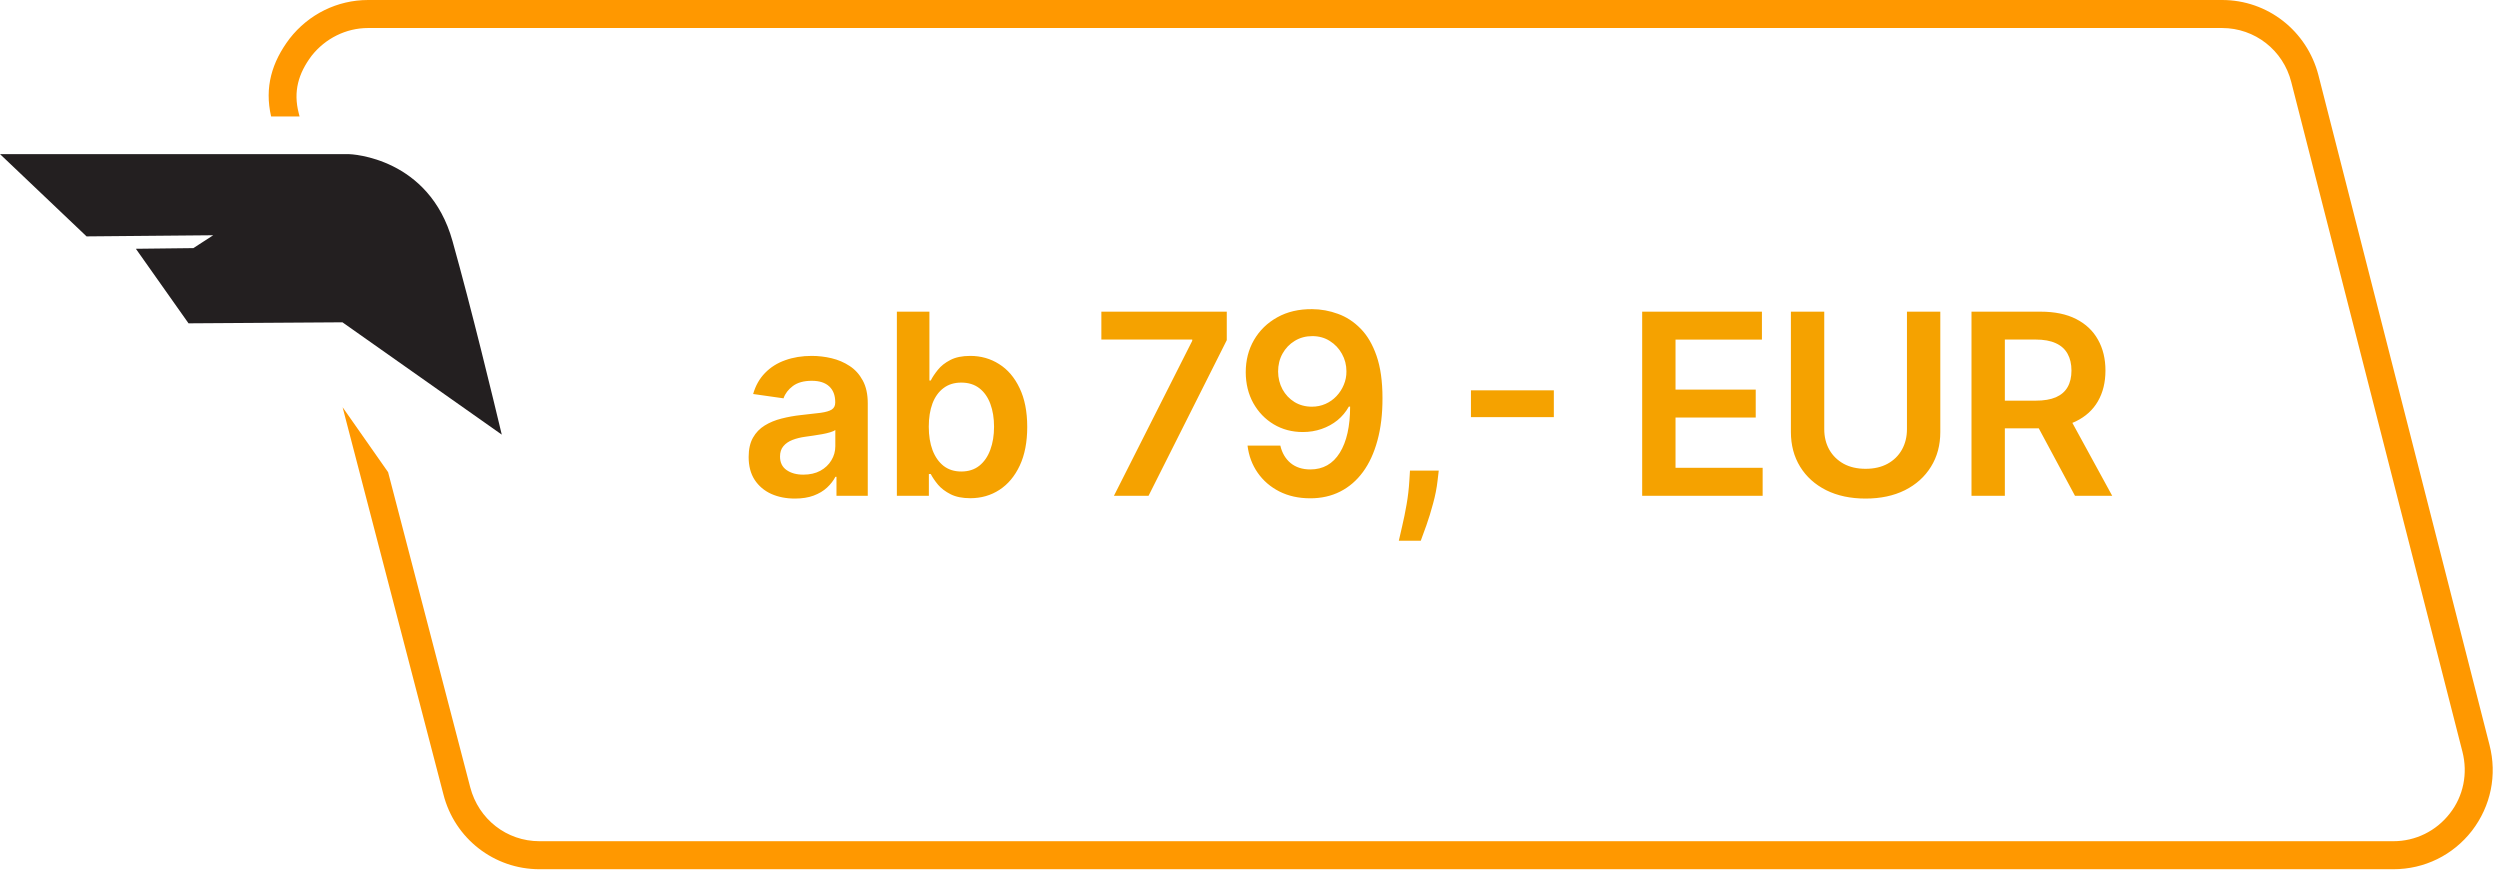 <svg width="237" height="83" viewBox="0 0 237 83" fill="none" xmlns="http://www.w3.org/2000/svg">
<path d="M75.352 47.264C74.523 47.264 73.776 47.117 73.111 46.821C72.452 46.52 71.929 46.077 71.543 45.492C71.162 44.906 70.972 44.185 70.972 43.327C70.972 42.588 71.108 41.977 71.381 41.494C71.653 41.011 72.026 40.625 72.497 40.335C72.969 40.045 73.5 39.827 74.091 39.679C74.688 39.526 75.304 39.415 75.94 39.347C76.707 39.267 77.329 39.196 77.807 39.133C78.284 39.065 78.631 38.963 78.847 38.827C79.068 38.685 79.179 38.466 79.179 38.17V38.119C79.179 37.477 78.989 36.98 78.608 36.628C78.227 36.276 77.679 36.099 76.963 36.099C76.207 36.099 75.608 36.264 75.165 36.594C74.727 36.923 74.432 37.312 74.278 37.761L71.398 37.352C71.625 36.557 72 35.892 72.523 35.358C73.046 34.818 73.685 34.415 74.44 34.148C75.196 33.875 76.031 33.739 76.946 33.739C77.577 33.739 78.204 33.812 78.829 33.96C79.454 34.108 80.026 34.352 80.543 34.693C81.06 35.028 81.474 35.486 81.787 36.065C82.105 36.645 82.264 37.369 82.264 38.239V47H79.298V45.202H79.196C79.008 45.565 78.744 45.906 78.403 46.224C78.068 46.537 77.645 46.79 77.133 46.983C76.628 47.17 76.034 47.264 75.352 47.264ZM76.153 44.997C76.773 44.997 77.31 44.875 77.764 44.631C78.219 44.381 78.568 44.051 78.812 43.642C79.062 43.233 79.188 42.787 79.188 42.304V40.761C79.091 40.841 78.926 40.915 78.693 40.983C78.466 41.051 78.21 41.111 77.926 41.162C77.642 41.213 77.361 41.258 77.082 41.298C76.804 41.338 76.562 41.372 76.358 41.401C75.898 41.463 75.486 41.565 75.122 41.707C74.758 41.849 74.472 42.048 74.261 42.304C74.051 42.554 73.946 42.878 73.946 43.276C73.946 43.844 74.153 44.273 74.568 44.562C74.983 44.852 75.511 44.997 76.153 44.997ZM85.023 47V29.546H88.108V36.074H88.236C88.395 35.756 88.619 35.418 88.909 35.06C89.199 34.696 89.591 34.386 90.085 34.131C90.58 33.869 91.21 33.739 91.977 33.739C92.989 33.739 93.901 33.997 94.713 34.514C95.531 35.026 96.179 35.784 96.656 36.79C97.139 37.79 97.381 39.017 97.381 40.472C97.381 41.909 97.145 43.131 96.673 44.136C96.202 45.142 95.56 45.909 94.747 46.438C93.935 46.966 93.014 47.23 91.986 47.23C91.236 47.23 90.614 47.105 90.119 46.855C89.625 46.605 89.227 46.304 88.926 45.952C88.631 45.594 88.401 45.256 88.236 44.938H88.057V47H85.023ZM88.048 40.455C88.048 41.301 88.168 42.043 88.406 42.679C88.651 43.315 89 43.812 89.455 44.17C89.915 44.523 90.472 44.699 91.125 44.699C91.807 44.699 92.378 44.517 92.838 44.153C93.298 43.784 93.645 43.281 93.878 42.645C94.117 42.003 94.236 41.273 94.236 40.455C94.236 39.642 94.119 38.92 93.886 38.29C93.653 37.659 93.307 37.165 92.847 36.807C92.386 36.449 91.813 36.27 91.125 36.27C90.466 36.27 89.906 36.443 89.446 36.79C88.986 37.136 88.636 37.622 88.398 38.247C88.165 38.872 88.048 39.608 88.048 40.455ZM105.602 47L113.025 32.307V32.188H104.409V29.546H116.298V32.247L108.883 47H105.602ZM124.394 29.307C125.229 29.312 126.042 29.46 126.831 29.75C127.627 30.034 128.343 30.5 128.979 31.148C129.616 31.79 130.121 32.651 130.496 33.73C130.871 34.81 131.059 36.145 131.059 37.736C131.064 39.236 130.905 40.577 130.581 41.758C130.263 42.935 129.806 43.929 129.209 44.742C128.613 45.554 127.894 46.173 127.053 46.599C126.212 47.026 125.266 47.239 124.215 47.239C123.113 47.239 122.135 47.023 121.283 46.591C120.437 46.159 119.752 45.568 119.229 44.818C118.706 44.068 118.385 43.21 118.266 42.244H121.377C121.536 42.938 121.86 43.489 122.348 43.898C122.843 44.301 123.465 44.503 124.215 44.503C125.425 44.503 126.357 43.977 127.01 42.926C127.664 41.875 127.991 40.415 127.991 38.545H127.871C127.593 39.045 127.232 39.477 126.789 39.841C126.346 40.199 125.843 40.474 125.28 40.668C124.723 40.861 124.133 40.957 123.508 40.957C122.485 40.957 121.564 40.713 120.746 40.224C119.934 39.736 119.289 39.065 118.812 38.213C118.34 37.361 118.101 36.386 118.096 35.29C118.096 34.153 118.357 33.133 118.88 32.23C119.408 31.321 120.144 30.605 121.087 30.082C122.03 29.554 123.133 29.296 124.394 29.307ZM124.402 31.864C123.789 31.864 123.235 32.014 122.741 32.315C122.252 32.611 121.866 33.014 121.581 33.526C121.303 34.031 121.164 34.597 121.164 35.222C121.169 35.841 121.309 36.403 121.581 36.909C121.86 37.415 122.238 37.815 122.715 38.111C123.198 38.406 123.749 38.554 124.368 38.554C124.829 38.554 125.258 38.466 125.655 38.29C126.053 38.114 126.4 37.869 126.695 37.557C126.996 37.239 127.229 36.878 127.394 36.474C127.564 36.071 127.647 35.645 127.641 35.196C127.641 34.599 127.499 34.048 127.215 33.543C126.937 33.037 126.553 32.631 126.064 32.324C125.581 32.017 125.027 31.864 124.402 31.864ZM136.393 44.614L136.283 45.551C136.203 46.267 136.061 46.994 135.856 47.733C135.658 48.477 135.447 49.162 135.226 49.787C135.004 50.412 134.825 50.903 134.689 51.261H132.609C132.689 50.915 132.797 50.443 132.933 49.847C133.075 49.25 133.212 48.58 133.342 47.835C133.473 47.091 133.561 46.335 133.606 45.568L133.666 44.614H136.393ZM147.304 37.003V39.543H139.446V37.003H147.304ZM155.678 47V29.546H167.031V32.196H158.84V36.935H166.443V39.585H158.84V44.349H167.099V47H155.678ZM180.779 29.546H183.941V40.949C183.941 42.199 183.646 43.298 183.055 44.247C182.47 45.196 181.646 45.938 180.583 46.472C179.521 47 178.279 47.264 176.859 47.264C175.433 47.264 174.189 47 173.126 46.472C172.064 45.938 171.24 45.196 170.654 44.247C170.069 43.298 169.777 42.199 169.777 40.949V29.546H172.939V40.685C172.939 41.412 173.098 42.06 173.416 42.628C173.74 43.196 174.194 43.642 174.779 43.966C175.365 44.284 176.058 44.443 176.859 44.443C177.66 44.443 178.353 44.284 178.939 43.966C179.529 43.642 179.984 43.196 180.302 42.628C180.62 42.06 180.779 41.412 180.779 40.685V29.546ZM186.898 47V29.546H193.444C194.785 29.546 195.91 29.778 196.819 30.244C197.733 30.71 198.424 31.364 198.89 32.205C199.361 33.04 199.597 34.014 199.597 35.128C199.597 36.247 199.358 37.219 198.881 38.043C198.41 38.861 197.713 39.494 196.793 39.943C195.873 40.386 194.742 40.608 193.401 40.608H188.739V37.983H192.975C193.759 37.983 194.401 37.875 194.901 37.659C195.401 37.438 195.77 37.117 196.009 36.696C196.253 36.27 196.375 35.747 196.375 35.128C196.375 34.508 196.253 33.98 196.009 33.543C195.765 33.099 195.392 32.764 194.892 32.537C194.392 32.304 193.748 32.188 192.958 32.188H190.06V47H186.898ZM195.915 39.091L200.236 47H196.708L192.463 39.091H195.915Z" fill="#F5A200"/>
<path d="M47.568 41.203L32.465 30.555L17.873 30.652L12.881 23.584L18.33 23.521L20.213 22.302L8.206 22.41L0 14.609H33.031C33.336 14.609 40.693 14.941 42.897 22.851C44.718 29.361 46.745 37.757 47.568 41.203Z" fill="#231F20"/>
<path d="M236 70.602L219.785 7.119C218.695 2.92 214.971 4.24301e-07 210.656 4.24301e-07L34.895 0C31.979 0 29.253 1.351 27.455 3.66C25.765 5.896 25.066 8.278 25.702 11.043H28.4L28.318 10.723C27.791 8.679 28.282 6.963 29.544 5.284C30.843 3.641 32.805 2.656 34.895 2.656L210.656 2.656C213.754 2.656 216.451 4.755 217.214 7.785L233.438 71.259C233.965 73.312 233.538 75.466 232.248 77.109C230.949 78.788 228.987 79.746 226.898 79.746H51.137C48.039 79.746 45.368 77.665 44.578 74.635L36.793 44.765L32.478 38.605L42.035 75.302C43.097 79.5 46.849 82.402 51.137 82.402H226.898C229.841 82.402 232.539 81.07 234.338 78.761C236.136 76.415 236.745 73.467 236 70.602Z" fill="#FF9800"/>
</svg>
